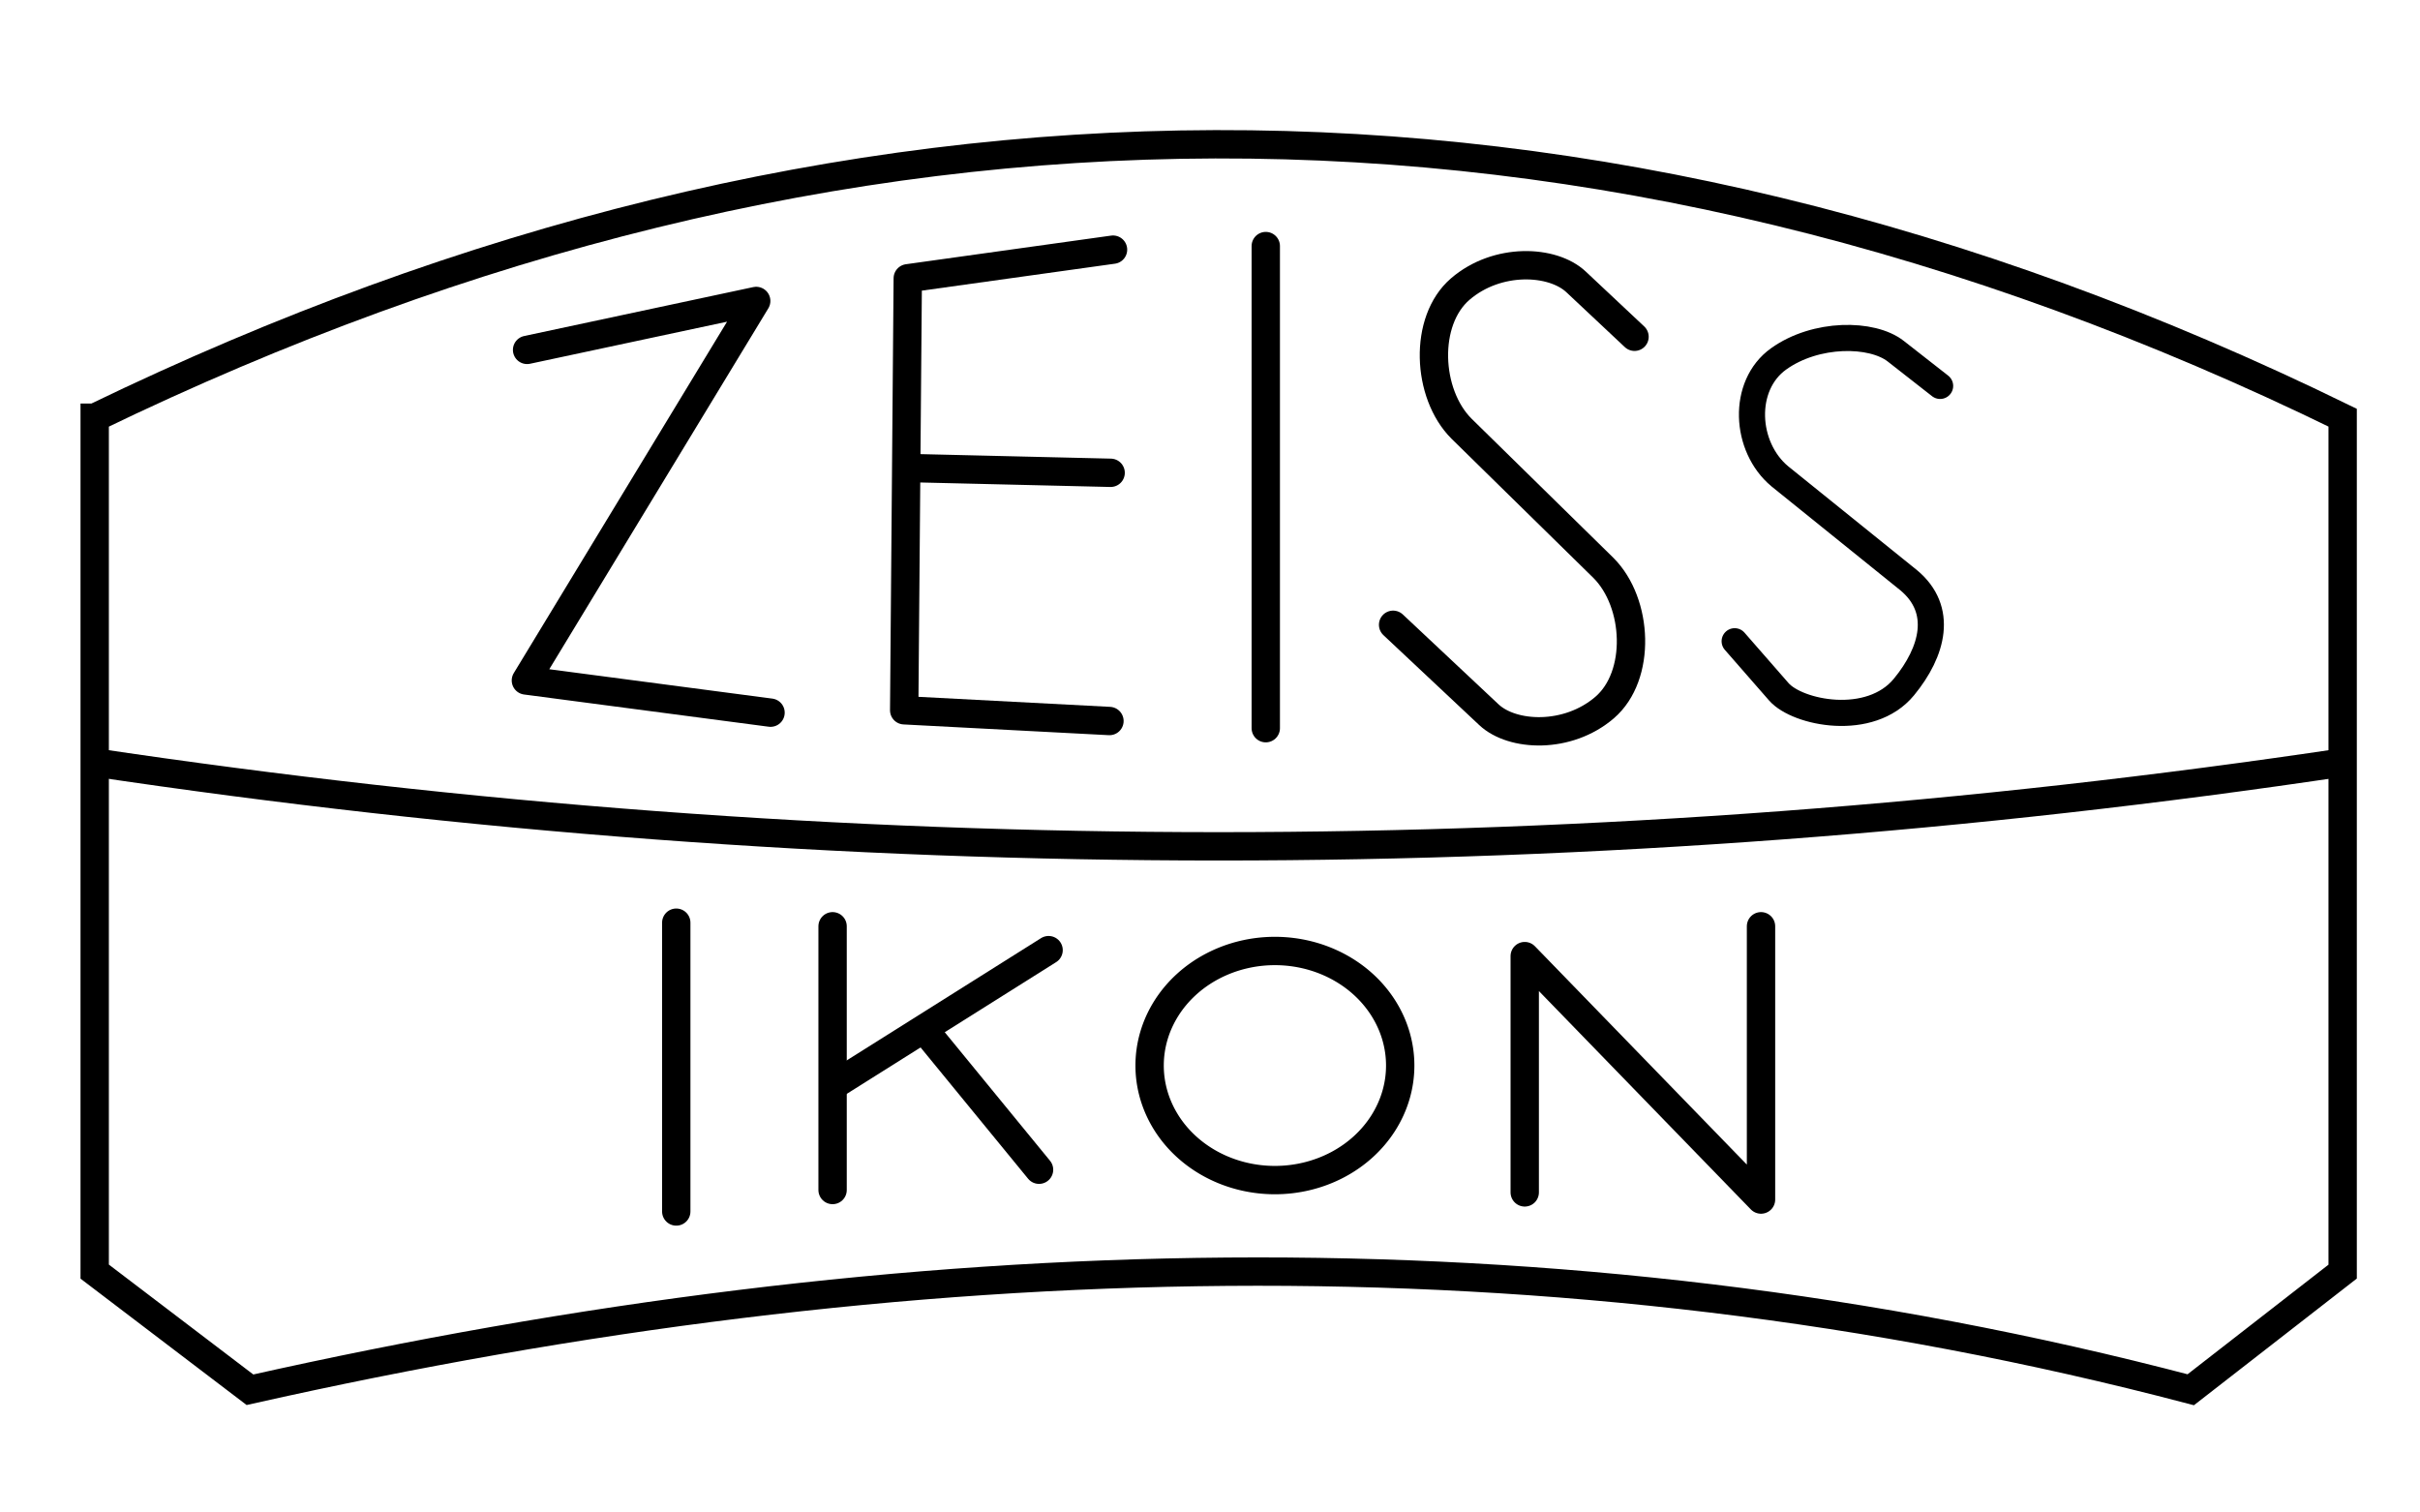 <?xml version="1.0" encoding="UTF-8" standalone="no"?>
<!DOCTYPE svg PUBLIC "-//W3C//DTD SVG 1.0//EN" "http://www.w3.org/TR/2001/REC-SVG-20010904/DTD/svg10.dtd">
<!-- Created with Inkscape (http://www.inkscape.org/) -->

<svg
   xmlns:svg="http://www.w3.org/2000/svg"
   xmlns="http://www.w3.org/2000/svg"
   version="1.1"
   width="800"
   height="500"
   id="svg2">
  <defs
     id="defs4" />
  <g
     transform="translate(0,-552.362)"
     id="layer1">
    <path
       d="M 540.337,663.691 521.007,645.544 c -7.764,-7.289 -26.058,-8.126 -38.266,2.367 -12.208,10.493 -11.148,34.614 0.395,46.156 l 46.926,46.035 c 11.542,11.542 12.603,35.663 0.395,46.156 -12.208,10.493 -30.502,9.656 -38.266,2.367 L 460.53,758.904"
       id="path2844-1"
       style="fill:none;stroke:#000000;stroke-width:9.373;stroke-linecap:round;stroke-linejoin:miter;stroke-miterlimit:4;stroke-opacity:1;stroke-dasharray:none" />
    <path
       d="m 641.362,679.938 -14.679,-11.482 c -7.836,-6.129 -26.394,-6.272 -38.716,2.552 -12.321,8.824 -11.251,29.107 0.398,38.814 l 42.626,34.372 c 11.649,9.706 8.046,23.553 -1.574,35.263 -11.138,13.558 -35.215,8.655 -41.381,1.596 L 573.441,764.344"
       id="path2844-1-7"
       style="fill:none;stroke:#000000;stroke-width:8.635;stroke-linecap:round;stroke-linejoin:miter;stroke-miterlimit:4;stroke-opacity:1;stroke-dasharray:none" />
    <path
       d="m 418.438,633.709 0,159.376"
       id="path3663"
       style="fill:none;stroke:#000000;stroke-width:9.373;stroke-linecap:round;stroke-linejoin:miter;stroke-miterlimit:4;stroke-opacity:1;stroke-dasharray:none" />
    <path
       d="m 367.942,634.893 -67.853,9.468 -1.183,142.807 67.853,3.55"
       id="path3665"
       style="fill:none;stroke:#000000;stroke-width:9.373;stroke-linecap:round;stroke-linejoin:round;stroke-miterlimit:4;stroke-opacity:1;stroke-dasharray:none" />
    <path
       d="m 300.484,707.085 66.67,1.578"
       id="path3667"
       style="fill:none;stroke:#000000;stroke-width:9.373;stroke-linecap:round;stroke-linejoin:miter;stroke-miterlimit:4;stroke-opacity:1;stroke-dasharray:none" />
    <path
       d="m 174.245,668.03 75.743,-16.174 -76.138,125.45 80.872,10.651"
       id="path3669"
       style="fill:none;stroke:#000000;stroke-width:9.373;stroke-linecap:round;stroke-linejoin:round;stroke-miterlimit:4;stroke-opacity:1;stroke-dasharray:none" />
    <path
       d="m 223.557,857.388 0,95.468"
       id="path3671"
       style="fill:#ff0000;stroke:#000000;stroke-width:9.373;stroke-linecap:round;stroke-linejoin:miter;stroke-miterlimit:4;stroke-opacity:1;stroke-dasharray:none;stroke-dashoffset:0" />
    <path
       d="m 275.236,858.572 0,87.184"
       id="path3671-4"
       style="fill:#ff0000;stroke:#000000;stroke-width:9.373;stroke-linecap:round;stroke-linejoin:miter;stroke-miterlimit:4;stroke-opacity:1;stroke-dasharray:none;stroke-dashoffset:0" />
    <path
       d="M 346.64,866.462 276.419,910.645"
       id="path3671-9"
       style="fill:#ff0000;stroke:#000000;stroke-width:9.373;stroke-linecap:round;stroke-linejoin:miter;stroke-miterlimit:4;stroke-opacity:1;stroke-dasharray:none;stroke-dashoffset:0" />
    <path
       d="m 306.007,893.287 37.477,45.762"
       id="path3671-8"
       style="fill:#ff0000;stroke:#000000;stroke-width:9.373;stroke-linecap:round;stroke-linejoin:miter;stroke-miterlimit:4;stroke-opacity:1;stroke-dasharray:none;stroke-dashoffset:0" />
    <path
       d="m 504.044,946.544 0,-78.11 78.11,80.477 0,-90.34"
       id="path3731"
       style="fill:none;stroke:#000000;stroke-width:9.373;stroke-linecap:round;stroke-linejoin:round;stroke-miterlimit:4;stroke-opacity:1;stroke-dasharray:none" />
    <path
       d="m 563.034,480.363 a 13.258,12.122 0 1 1 -26.517,0 13.258,12.122 0 1 1 26.517,0 z"
       transform="matrix(3.124,0,0,3.124,-1296.041,-596.046)"
       id="path3733"
       style="fill:none;stroke:#000000;stroke-width:3;stroke-linecap:round;stroke-linejoin:round;stroke-miterlimit:4;stroke-opacity:1;stroke-dasharray:none;stroke-dashoffset:0" />
    <path
       d="m 31.302,690.438 0,282.298 51.327,39.053 c 216.643,-48.664 430.889,-55.387 641.587,0 l 50.211,-39.053 0,-282.298 c -249.211,-121.763 -496.889,-119.245 -743.125,0 z"
       id="path3737"
       style="fill:none;stroke:#000000;stroke-width:9.373;stroke-linecap:butt;stroke-linejoin:miter;stroke-miterlimit:4;stroke-opacity:1;stroke-dasharray:none" />
    <path
       d="m 30.186,804.25 c 248.452,37.193 496.904,37.193 745.356,0"
       id="path3739"
       style="fill:none;stroke:#000000;stroke-width:9.373;stroke-linecap:butt;stroke-linejoin:miter;stroke-miterlimit:4;stroke-opacity:1;stroke-dasharray:none" />
  </g>
</svg>
